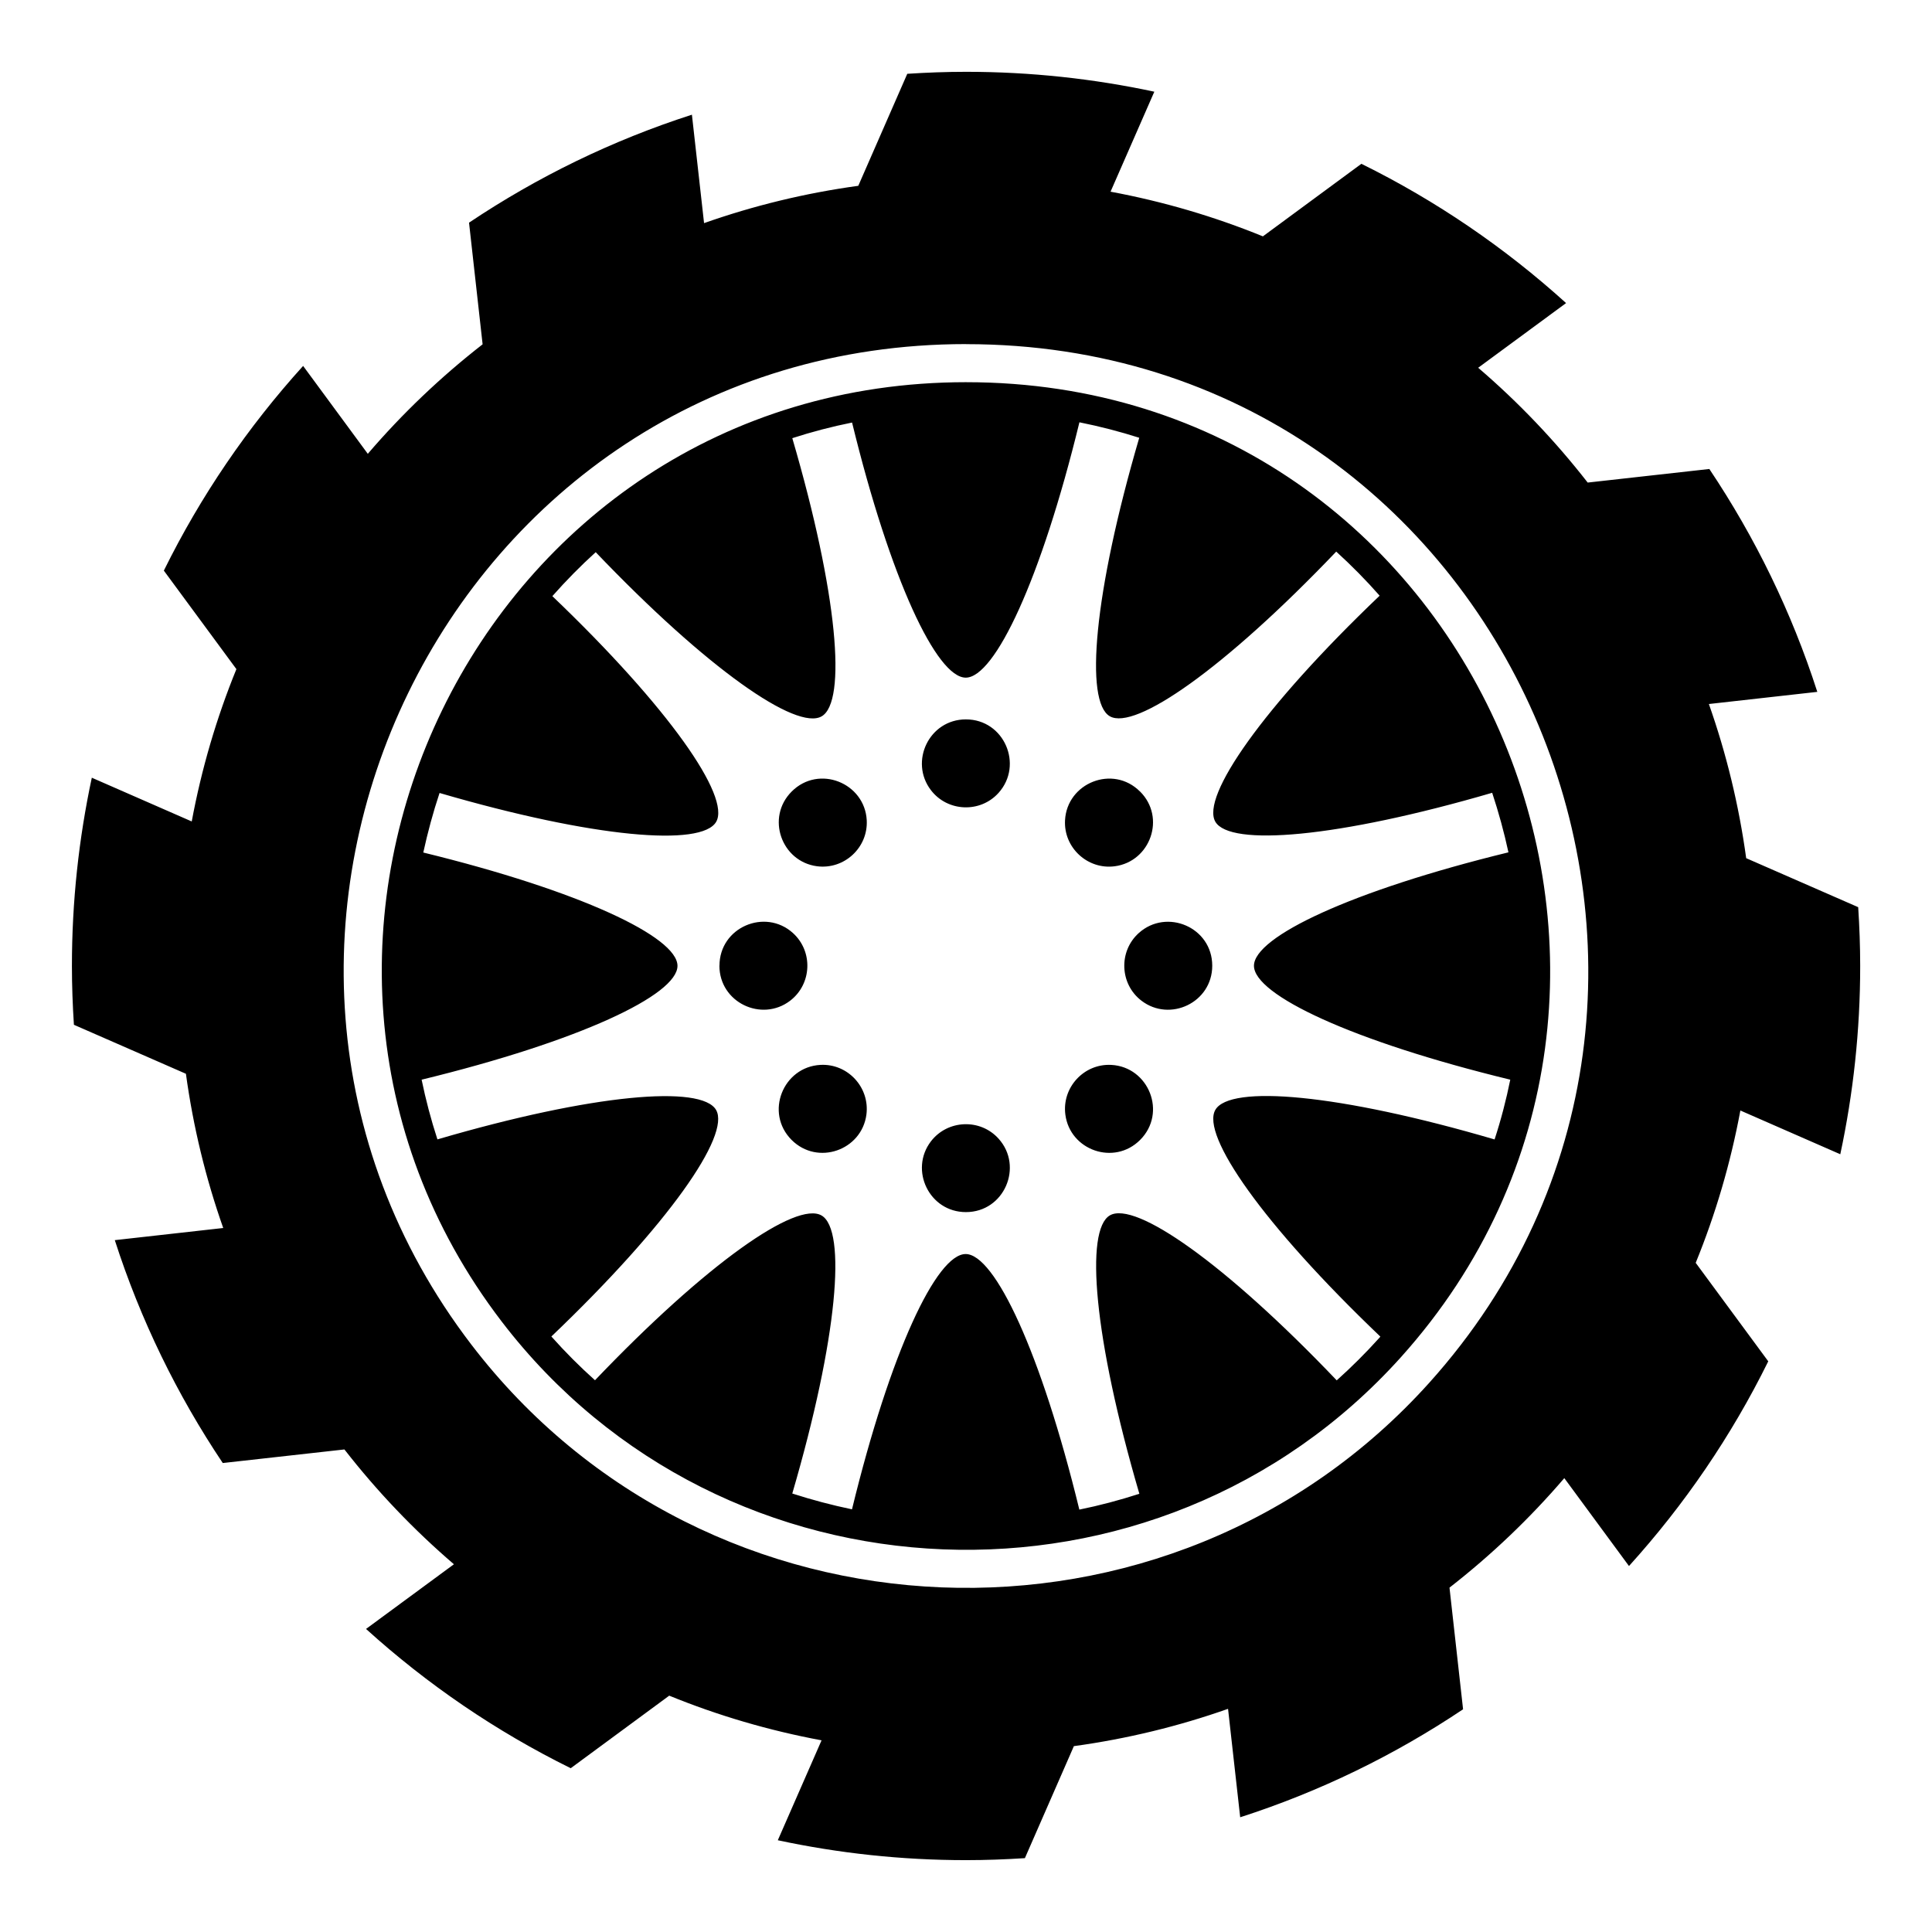 <?xml version="1.0" encoding="UTF-8"?>
<!-- Uploaded to: ICON Repo, www.svgrepo.com, Generator: ICON Repo Mixer Tools -->
<svg fill="#000000" width="800px" height="800px" version="1.1" viewBox="144 144 512 512" xmlns="http://www.w3.org/2000/svg">
 <path d="m449.9 168.32-11.594 26.48c13.996 2.602 27.508 6.59 40.371 11.836l26.102-19.227c19.801 9.766 38.043 22.234 54.246 36.91l-23.293 17.141c10.672 9.145 20.391 19.348 29.02 30.426l32.238-3.598c12.121 18.094 21.809 37.922 28.613 59.066l-28.734 3.219c4.609 13.059 7.949 26.738 9.887 40.855l29.684 12.984c0.332 5.152 0.527 10.352 0.527 15.582 0 17.125-1.828 33.797-5.273 49.895l-26.48-11.594c-2.602 13.996-6.59 27.508-11.836 40.371l19.227 26.102c-9.766 19.801-22.234 38.043-36.91 54.246l-17.141-23.293c-9.145 10.672-19.348 20.391-30.426 29.02l3.598 32.238c-18.094 12.121-37.922 21.809-59.066 28.613l-3.219-28.734c-13.059 4.609-26.738 7.949-40.855 9.887l-12.984 29.684c-5.152 0.332-10.352 0.527-15.582 0.527-17.125 0-33.797-1.828-49.895-5.273l11.594-26.48c-13.996-2.602-27.508-6.59-40.371-11.836l-26.102 19.227c-19.801-9.766-38.043-22.234-54.246-36.91l23.293-17.141c-10.672-9.145-20.391-19.348-29.02-30.426l-32.238 3.598c-12.121-18.094-21.809-37.922-28.613-59.066l28.734-3.219c-4.609-13.074-7.949-26.738-9.887-40.871l-29.684-12.984c-0.332-5.152-0.527-10.352-0.527-15.582 0-17.125 1.828-33.797 5.273-49.895l26.48 11.594c2.602-13.996 6.59-27.508 11.836-40.371l-19.227-26.102c9.766-19.801 22.234-38.043 36.91-54.246l17.141 23.293c9.145-10.672 19.348-20.391 30.426-29.02l-3.598-32.238c18.094-12.121 37.922-21.809 59.066-28.613l3.219 28.734c13.074-4.609 26.738-7.949 40.871-9.887l12.984-29.684c5.152-0.332 10.352-0.527 15.582-0.527 17.125 0 33.797 1.828 49.895 5.273zm-49.863 66.883c144.12 0 216.57 170.86 122.73 275.25-68.695 76.387-191.39 71.582-253.88-10.156-81.602-106.75-6.758-265.11 131.15-265.11zm0 10.082c135.29 0 203.3 160.41 115.2 258.41-64.477 71.703-179.66 67.199-238.32-9.523-76.613-100.21-6.348-248.89 123.12-248.89zm45.902 294.57c-12.09-41.277-14.465-69.934-7.801-73.773 6.695-3.856 30.352 12.547 60.109 43.727 3.914-3.508 7.68-7.254 11.273-11.246l0.289-0.348c-31.164-29.762-47.582-53.414-43.727-60.094 3.871-6.695 32.586-4.309 74 7.844 1.707-5.231 3.082-10.52 4.156-15.84-41.883-10.172-67.926-22.461-67.926-30.184 0-7.68 25.844-19.906 67.441-30.062-1.148-5.336-2.602-10.609-4.309-15.781-41.066 11.984-69.527 14.297-73.367 7.664-3.84-6.664 12.484-30.258 43.543-59.898-3.598-4.098-7.453-7.996-11.504-11.684-29.699 31.105-53.324 47.488-60.004 43.637-6.664-3.856-4.293-32.512 7.801-73.805-5.125-1.633-10.414-3.008-15.855-4.098-10.172 41.73-22.43 67.668-30.125 67.668-7.691 0-19.949-25.922-30.125-67.605-5.426 1.09-10.715 2.481-15.84 4.141 12.078 41.246 14.449 69.859 7.785 73.715-6.664 3.856-30.23-12.469-59.883-43.5-4.051 3.672-7.891 7.574-11.488 11.652 30.969 29.609 47.262 53.141 43.41 59.809-3.84 6.637-32.27 4.324-73.305-7.648-1.723 5.168-3.144 10.445-4.309 15.781 41.551 10.156 67.363 22.371 67.363 30.031 0 7.723-25.996 19.98-67.805 30.168 1.09 5.305 2.481 10.582 4.188 15.824 41.324-12.105 69.996-14.48 73.848-7.801 3.856 6.68-12.531 30.32-43.652 60.035 3.672 4.125 7.527 7.981 11.562 11.594 29.73-31.137 53.367-47.52 60.035-43.664 6.664 3.856 4.309 32.449-7.754 73.684 5.199 1.676 10.488 3.082 15.824 4.188 10.156-41.715 22.414-67.652 30.125-67.652 7.691 0 19.949 25.965 30.125 67.727 5.352-1.09 10.641-2.492 15.84-4.172zm-45.965-205.21c10.172 0 15.297 12.078 8.66 19.469-4.836 5.394-13.527 5.062-17.941-0.727-5.758-7.543-0.469-18.742 9.281-18.742zm46.145 19.121c-7.195-7.211-19.363-2.281-19.875 7.617-0.395 7.254 5.984 13.148 13.195 12.184 9.418-1.254 13.602-12.906 6.695-19.801zm0.016 92.336c7.211-7.211 2.281-19.363-7.617-19.891-7.254-0.395-13.148 5.984-12.184 13.195 1.238 9.418 12.906 13.586 19.801 6.695zm19.121-46.176c0-10.188-12.078-15.312-19.469-8.66-5.394 4.852-5.062 13.527 0.727 17.941 7.543 5.758 18.742 0.469 18.742-9.281zm-65.277 65.293c10.172 0 15.297-12.078 8.66-19.453-4.836-5.394-13.512-5.062-17.941 0.711-5.758 7.543-0.469 18.742 9.281 18.742zm-46.191-19.121c-7.195-7.211-2.266-19.363 7.633-19.891 7.254-0.395 13.133 5.984 12.184 13.195-1.254 9.418-12.906 13.586-19.816 6.695zm0.016-92.336c7.211-7.211 19.363-2.281 19.891 7.617 0.379 7.254-5.984 13.133-13.195 12.184-9.418-1.254-13.586-12.906-6.695-19.801zm-19.137 46.16c0-10.188 12.09-15.312 19.453-8.676 5.394 4.867 5.062 13.527-0.727 17.957-7.543 5.758-18.742 0.469-18.742-9.281z" fill-rule="evenodd"/>
</svg>